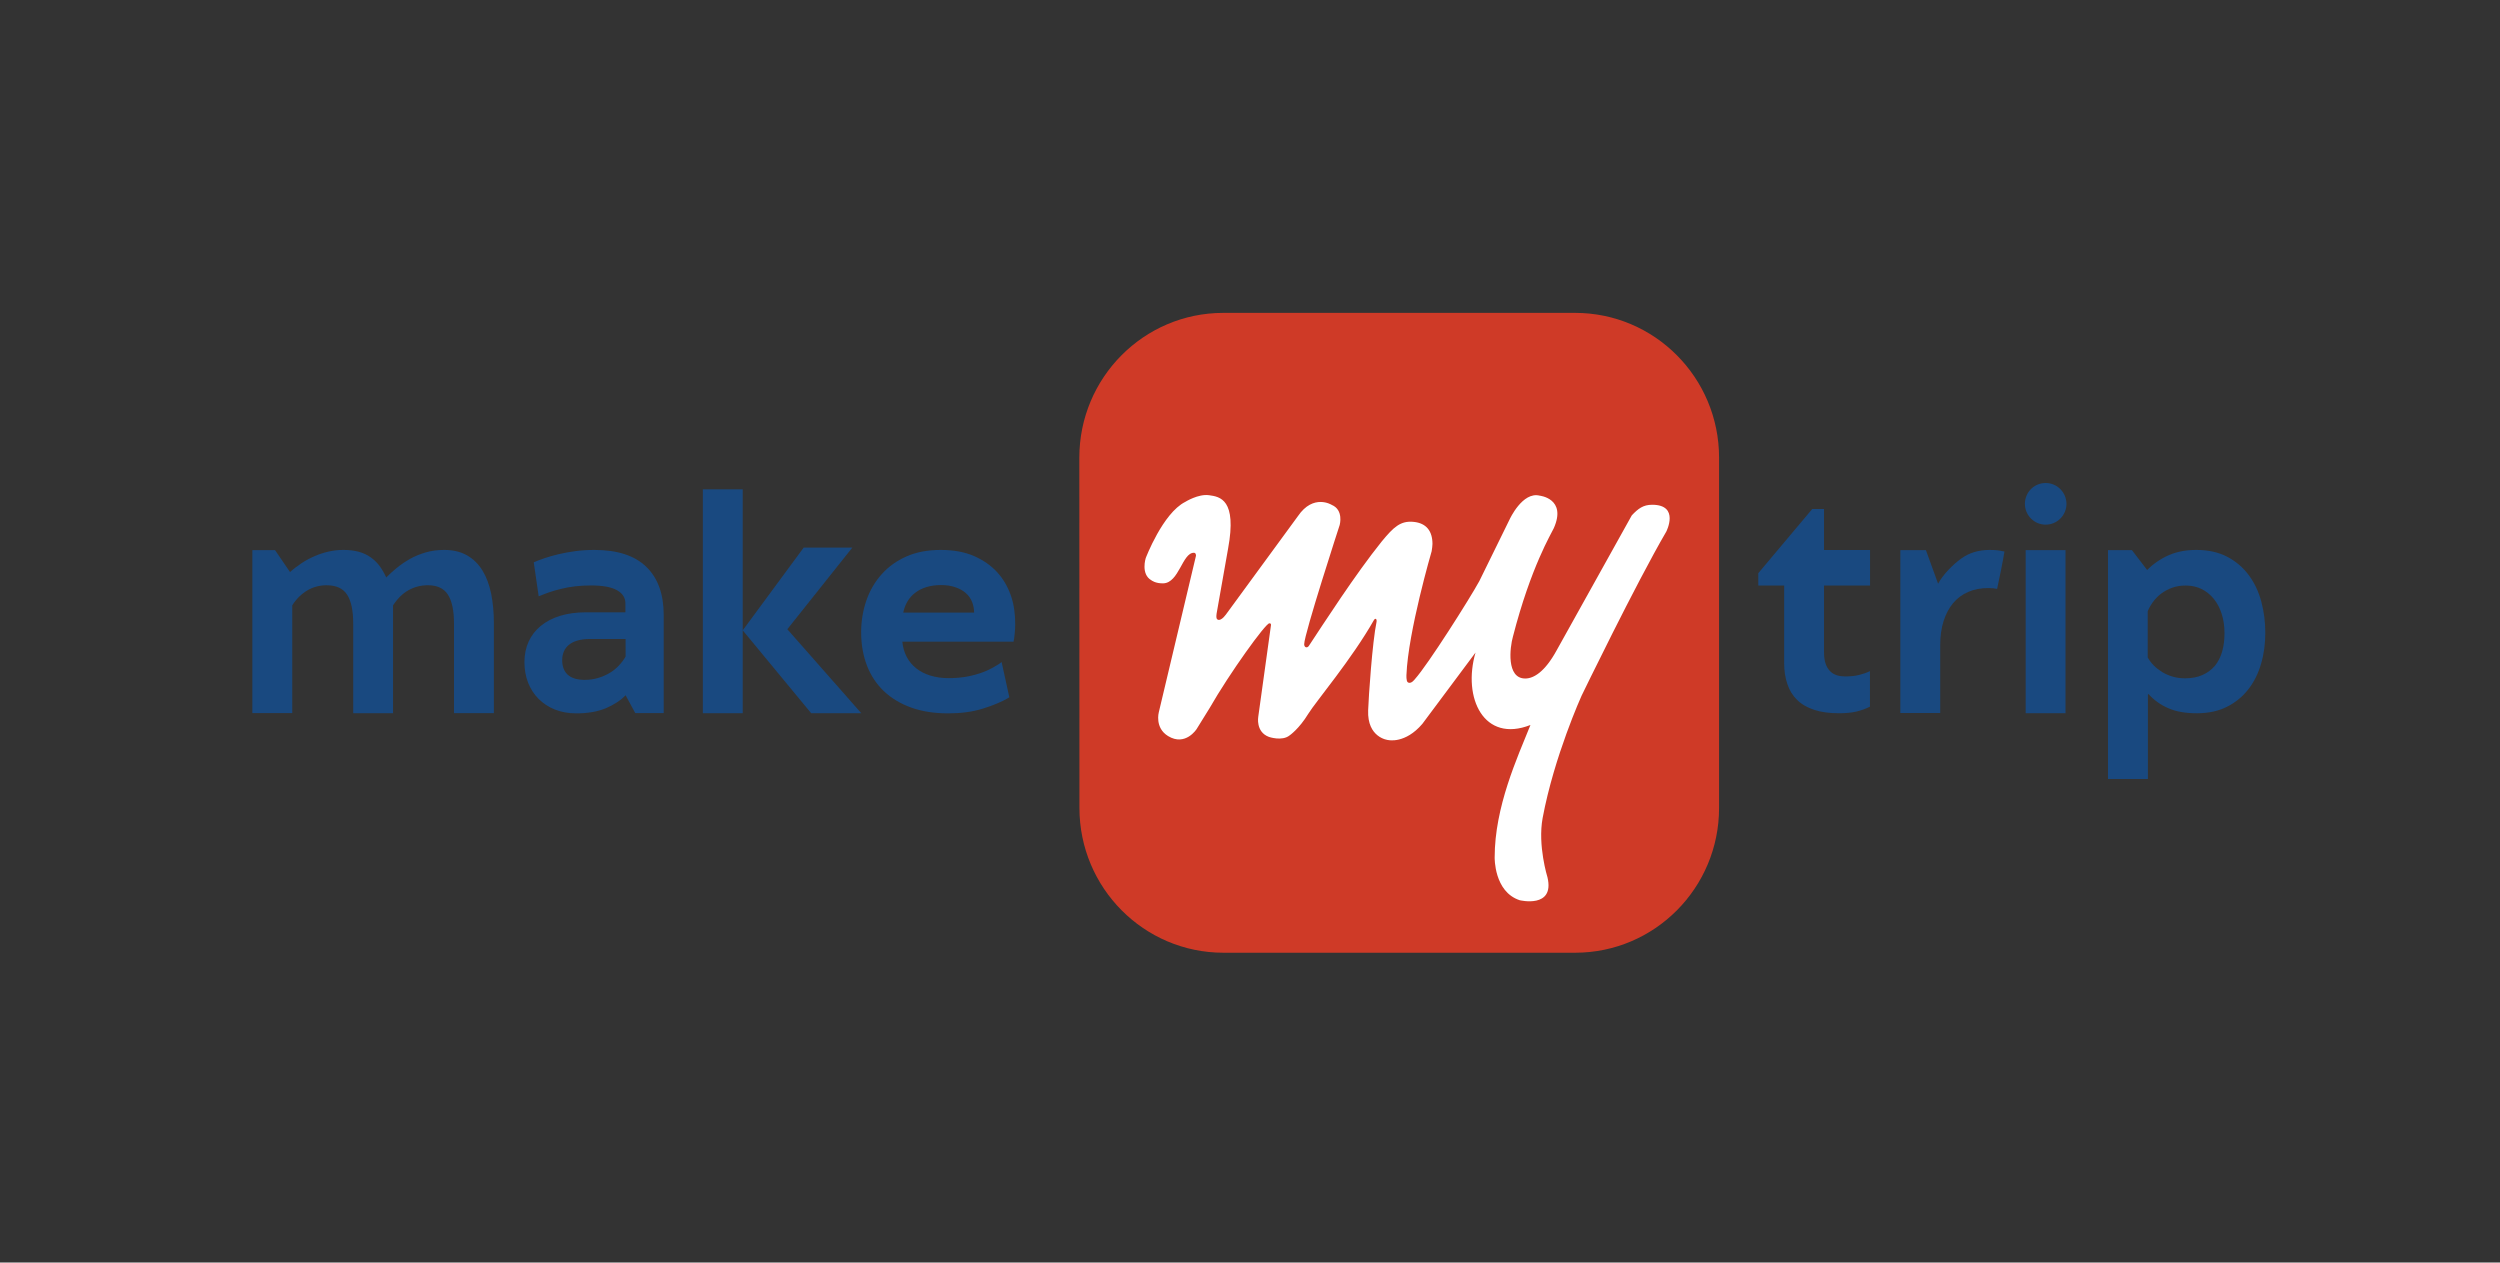 <?xml version="1.0" encoding="utf-8"?>
<!DOCTYPE svg PUBLIC "-//W3C//DTD SVG 1.1//EN" "http://www.w3.org/Graphics/SVG/1.1/DTD/svg11.dtd">
<svg version="1.1" id="Layer_1" xmlns="http://www.w3.org/2000/svg" xmlns:xlink="http://www.w3.org/1999/xlink" x="0px" y="0px"
	 width="240.964px" height="121.688px" viewBox="0 0 240.964 121.688" enable-background="new 0 0 240.964 121.688"
	 xml:space="preserve">
<rect x="0" y="0" width="240.964" height="121.688" fill="#333333" stroke="none"/>
<g>
	<path fill="#CF3A27" d="M151.814,91.829c7.671,0,13.88-6.246,13.88-13.96V44.117c0-7.715-6.218-13.96-13.88-13.96h-33.903
		c-7.67,0-13.88,6.254-13.88,13.96l0.01,33.752c0,7.706,6.218,13.96,13.879,13.96H151.814z"/>
	<path fill="#FFFFFF" d="M142.219,62.898c-1.273,4.39,0.814,8.744,5.295,6.979c-1.271,3.163-3.45,7.886-3.45,12.769
		c0,0-0.071,3.307,2.41,4.122c0,0,3.397,0.832,2.681-2.205c0,0-0.959-3.073-0.466-5.725c1.11-5.949,3.753-11.782,3.753-11.782
		s5.233-10.797,8.163-15.815c0,0,1.326-2.589-1.363-2.589c-0.858,0-1.344,0.368-1.961,1.021l-7.268,13.055
		c-1.111,2.017-2.177,2.671-3.001,2.671c-1.846,0-1.478-3.003-1.191-4.022c1.729-6.739,3.736-10,3.942-10.467
		c1.271-2.866-1.361-3.136-1.361-3.136c-1.658-0.421-2.895,2.285-2.895,2.285l-2.921,5.949c-0.914,1.676-4.955,8.063-6.219,9.462
		c0,0-0.376,0.52-0.681,0.286c-0.161-0.116-0.124-0.717-0.124-0.717c0.16-4.148,2.428-11.907,2.428-11.907
		c0.035-0.251,0.079-0.493,0.079-0.699c0-1.228-0.573-2.007-1.809-2.132c-1.272-0.127-1.928,0.492-3.082,1.89
		c-2.546,3.163-5.583,7.885-7.024,10.063c-0.162,0.241-0.449,0.161-0.449-0.161c0-0.985,3.423-11.496,3.423-11.496
		s0.403-1.442-0.771-1.935c0,0-1.765-1.112-3.261,1.093l-6.944,9.488c-0.546,0.727-0.814,0.457-0.814,0.457
		c-0.171-0.09-0.063-0.627-0.063-0.627l1.094-6.191c0.878-4.758-0.789-5.009-1.837-5.152c-1.039-0.144-2.294,0.646-2.294,0.646
		c-2.168,1.093-3.808,5.42-3.808,5.42s-0.493,1.542,0.546,2.133c0,0,0.395,0.322,1.156,0.296c1.514-0.054,1.827-2.947,2.938-2.947
		c0.206,0,0.206,0.241,0.206,0.286l-3.584,15.088c0,0-0.412,1.496,0.896,2.294c1.676,1.022,2.751-0.68,2.751-0.68l1.254-2.025
		c1.917-3.351,5.385-8.163,5.752-8.163c0.126,0,0.161,0.045,0.161,0.162l-1.228,8.843c0,0-0.268,1.461,1.031,1.944
		c0,0,1.263,0.439,1.988-0.144c0,0,0.905-0.609,1.811-2.097c0.699-1.139,4.192-5.26,6.325-9.031c0.162-0.242,0.287-0.045,0.25,0.161
		c-0.411,1.971-0.77,7.275-0.813,8.548c-0.099,2.626,1.872,2.867,1.953,2.867c0,0,1.621,0.376,3.27-1.56L142.219,62.898z"/>
	<path fill="#194980" d="M37.889,68.739h-3.844v-8.654c0-1.237-0.197-2.15-0.583-2.76c-0.394-0.61-1.048-0.914-1.989-0.914
		c-0.681,0-1.299,0.17-1.863,0.502c-0.564,0.341-1.049,0.814-1.442,1.433V68.73h-3.845V53.023h2.187l1.443,2.115
		c0.313-0.286,0.779-0.636,1.164-0.888c0.386-0.25,0.788-0.465,1.21-0.645c0.421-0.188,0.869-0.331,1.335-0.439
		c0.466-0.107,0.94-0.161,1.434-0.161c0.564,0,1.066,0.063,1.487,0.18c0.431,0.116,0.806,0.296,1.138,0.528
		c0.332,0.233,0.619,0.511,0.86,0.833c0.242,0.332,0.457,0.699,0.646,1.111c0.304-0.305,0.645-0.609,1.021-0.923
		c0.385-0.313,0.806-0.601,1.263-0.86c0.466-0.26,0.968-0.466,1.514-0.627c0.548-0.162,1.139-0.242,1.783-0.242
		c0.87,0,1.604,0.18,2.214,0.528c0.609,0.35,1.103,0.843,1.487,1.47c0.385,0.628,0.654,1.371,0.834,2.231
		c0.169,0.86,0.259,1.801,0.259,2.822v8.682h-3.844v-8.654c0-1.237-0.196-2.15-0.582-2.76c-0.386-0.61-1.03-0.914-1.936-0.914
		c-0.682,0-1.299,0.161-1.863,0.475s-1.066,0.807-1.496,1.469v10.385H37.889z"/>
	<path fill="#194980" d="M60.298,67.01c-0.448,0.483-1.139,0.933-1.927,1.263c-0.789,0.323-1.729,0.485-2.823,0.485
		c-0.761,0-1.451-0.127-2.061-0.368c-0.608-0.242-1.138-0.591-1.576-1.03c-0.439-0.439-0.78-0.968-1.014-1.568
		c-0.232-0.601-0.349-1.264-0.349-1.98c0-2.93,2.267-4.793,5.896-4.793h3.835v-0.869c0-0.538-0.269-0.959-0.815-1.264
		c-0.537-0.305-1.371-0.457-2.491-0.457c-1.048,0-2.016,0.107-2.902,0.332c-0.888,0.215-1.38,0.402-2.15,0.717l-0.475-3.279
		c0.277-0.126,0.627-0.251,1.029-0.395c0.404-0.135,0.86-0.27,1.354-0.385c0.501-0.117,1.04-0.216,1.621-0.297
		c0.583-0.08,1.201-0.116,1.837-0.116c2.223,0,3.898,0.547,5.009,1.631c1.12,1.084,1.676,2.635,1.676,4.641v9.453H61.23
		L60.298,67.01z M60.298,61.589h-3.45c-0.923,0-1.595,0.216-2.025,0.573c-0.421,0.35-0.636,0.852-0.636,1.479
		c0,0.6,0.18,1.065,0.538,1.397c0.357,0.323,0.904,0.492,1.639,0.492c0.448,0,0.869-0.062,1.264-0.178
		c0.403-0.117,0.771-0.278,1.111-0.476c0.34-0.196,0.636-0.438,0.904-0.717c0.261-0.278,0.484-0.574,0.655-0.877V61.589z"/>
	<polygon fill="#194980" points="82.151,52.781 75.887,60.649 83.011,68.739 78.182,68.739 71.587,60.755 71.587,68.739 
		67.744,68.739 67.744,47.163 71.587,47.163 71.587,60.755 77.464,52.781 	"/>
	<path fill="#194980" d="M91.424,65.362c0.682,0,1.291-0.054,1.847-0.161c0.555-0.108,1.057-0.252,1.505-0.421
		c0.457-0.18,0.859-0.377,1.228-0.609c0.367-0.233,0.242-0.126,0.537-0.359l0.744,3.396c-0.681,0.43-1.64,0.815-2.607,1.11
		c-0.968,0.297-2.061,0.44-3.298,0.44c-1.344,0-2.544-0.189-3.574-0.565c-1.039-0.377-1.908-0.905-2.625-1.586
		c-0.708-0.681-1.256-1.505-1.622-2.464c-0.367-0.958-0.556-2.025-0.556-3.198c0-1.085,0.171-2.098,0.502-3.065
		c0.332-0.959,0.824-1.801,1.47-2.526c0.645-0.726,1.441-1.299,2.392-1.72s2.052-0.628,3.297-0.628c1.255,0,2.33,0.197,3.244,0.601
		c0.905,0.403,1.657,0.932,2.249,1.595c0.591,0.663,1.021,1.434,1.309,2.294c0.286,0.86,0.385,1.756,0.385,2.679
		c0,0.251-0.019,0.538-0.045,0.86c-0.027,0.322-0.063,0.592-0.116,0.815H86.971c0.054,0.546,0.197,1.03,0.421,1.46
		c0.225,0.431,0.529,0.799,0.915,1.103c0.385,0.305,0.833,0.537,1.354,0.699C90.206,65.281,90.789,65.362,91.424,65.362
		 M90.708,56.392c-0.511,0-0.969,0.063-1.39,0.188c-0.411,0.125-0.779,0.305-1.084,0.538c-0.313,0.232-0.563,0.51-0.762,0.842
		c-0.196,0.331-0.331,0.69-0.412,1.084h6.828c0-0.35-0.063-0.689-0.188-1.012c-0.126-0.323-0.322-0.609-0.582-0.843
		c-0.26-0.242-0.592-0.43-0.995-0.573C91.711,56.464,91.246,56.392,90.708,56.392"/>
	<path fill="#194980" d="M169.474,55.245l5.198-6.183h1.138v3.951h4.436v3.423h-4.436v6.442c0,0.448,0.054,0.825,0.161,1.121
		c0.107,0.295,0.26,0.537,0.448,0.716c0.188,0.179,0.402,0.304,0.646,0.376c0.241,0.072,0.501,0.108,0.78,0.108
		c0.51,0,0.957-0.046,1.351-0.145c0.396-0.099,0.745-0.223,1.04-0.367v3.422c-0.412,0.207-0.851,0.368-1.308,0.476
		c-0.458,0.108-1.013,0.161-1.676,0.161c-0.932,0-1.737-0.107-2.401-0.331c-0.672-0.224-1.219-0.537-1.639-0.958
		c-0.431-0.422-0.744-0.932-0.942-1.542c-0.206-0.6-0.305-1.279-0.305-2.043v-7.437h-2.491V55.245z"/>
	<path fill="#194980" d="M186.803,56.258c0.521-0.941,1.443-1.846,2.213-2.41c0.771-0.564,1.694-0.843,2.761-0.843
		c0.368,0,0.672,0.018,0.896,0.054c0.232,0.036,0.402,0.072,0.527,0.099c0,0-0.125,0.888-0.707,3.603
		c-0.232-0.055-0.52-0.081-0.852-0.081c-0.725,0-1.372,0.126-1.944,0.377c-0.573,0.25-1.057,0.608-1.451,1.083
		c-0.394,0.476-0.699,1.049-0.914,1.729c-0.215,0.682-0.323,1.452-0.323,2.312v6.542h-3.843V53.023h2.464L186.803,56.258z"/>
	<path fill="#194980" d="M211.686,53.005c1.155,0,2.159,0.224,2.993,0.663c0.832,0.439,1.521,1.03,2.069,1.766
		c0.546,0.734,0.949,1.586,1.209,2.553c0.26,0.969,0.385,1.972,0.385,3.011c0,1.058-0.133,2.061-0.411,2.992
		c-0.27,0.933-0.682,1.757-1.236,2.464c-0.556,0.71-1.236,1.264-2.062,1.677c-0.814,0.411-1.784,0.617-2.884,0.617
		c-1.077,0-1.981-0.151-2.726-0.475c-0.742-0.313-1.389-0.771-1.943-1.379l-0.054,0.035v8.154h-3.845V53.023h2.304l1.469,1.918
		c0.556-0.573,1.354-1.12,2.114-1.442C209.848,53.166,210.716,53.005,211.686,53.005 M210.682,56.437
		c-0.492,0-0.933,0.071-1.326,0.215c-0.395,0.144-0.743,0.332-1.048,0.564c-0.306,0.233-0.565,0.493-0.78,0.789
		c-0.216,0.296-0.394,0.601-0.519,0.904v4.463c0.151,0.269,0.349,0.529,0.582,0.771c0.241,0.241,0.51,0.447,0.815,0.637
		c0.305,0.178,0.637,0.331,1.013,0.438c0.374,0.108,0.771,0.162,1.191,0.162c0.645,0,1.209-0.107,1.684-0.323
		c0.477-0.214,0.87-0.511,1.192-0.886c0.314-0.387,0.546-0.843,0.698-1.371c0.152-0.538,0.225-1.129,0.225-1.774
		c0-0.672-0.09-1.29-0.27-1.854c-0.179-0.564-0.43-1.048-0.762-1.452c-0.332-0.403-0.726-0.726-1.182-0.949
		C211.75,56.554,211.238,56.437,210.682,56.437"/>
	<path fill="#194980" d="M199.087,68.739h-3.843V53.023h3.843V68.739z M197.171,46.554c-1.112,0-2,0.896-2,2.007
		c0,1.111,0.897,2.008,2,2.008c1.102,0,2.007-0.896,2.007-2.008C199.168,47.45,198.273,46.554,197.171,46.554z"/>
</g>
</svg>

